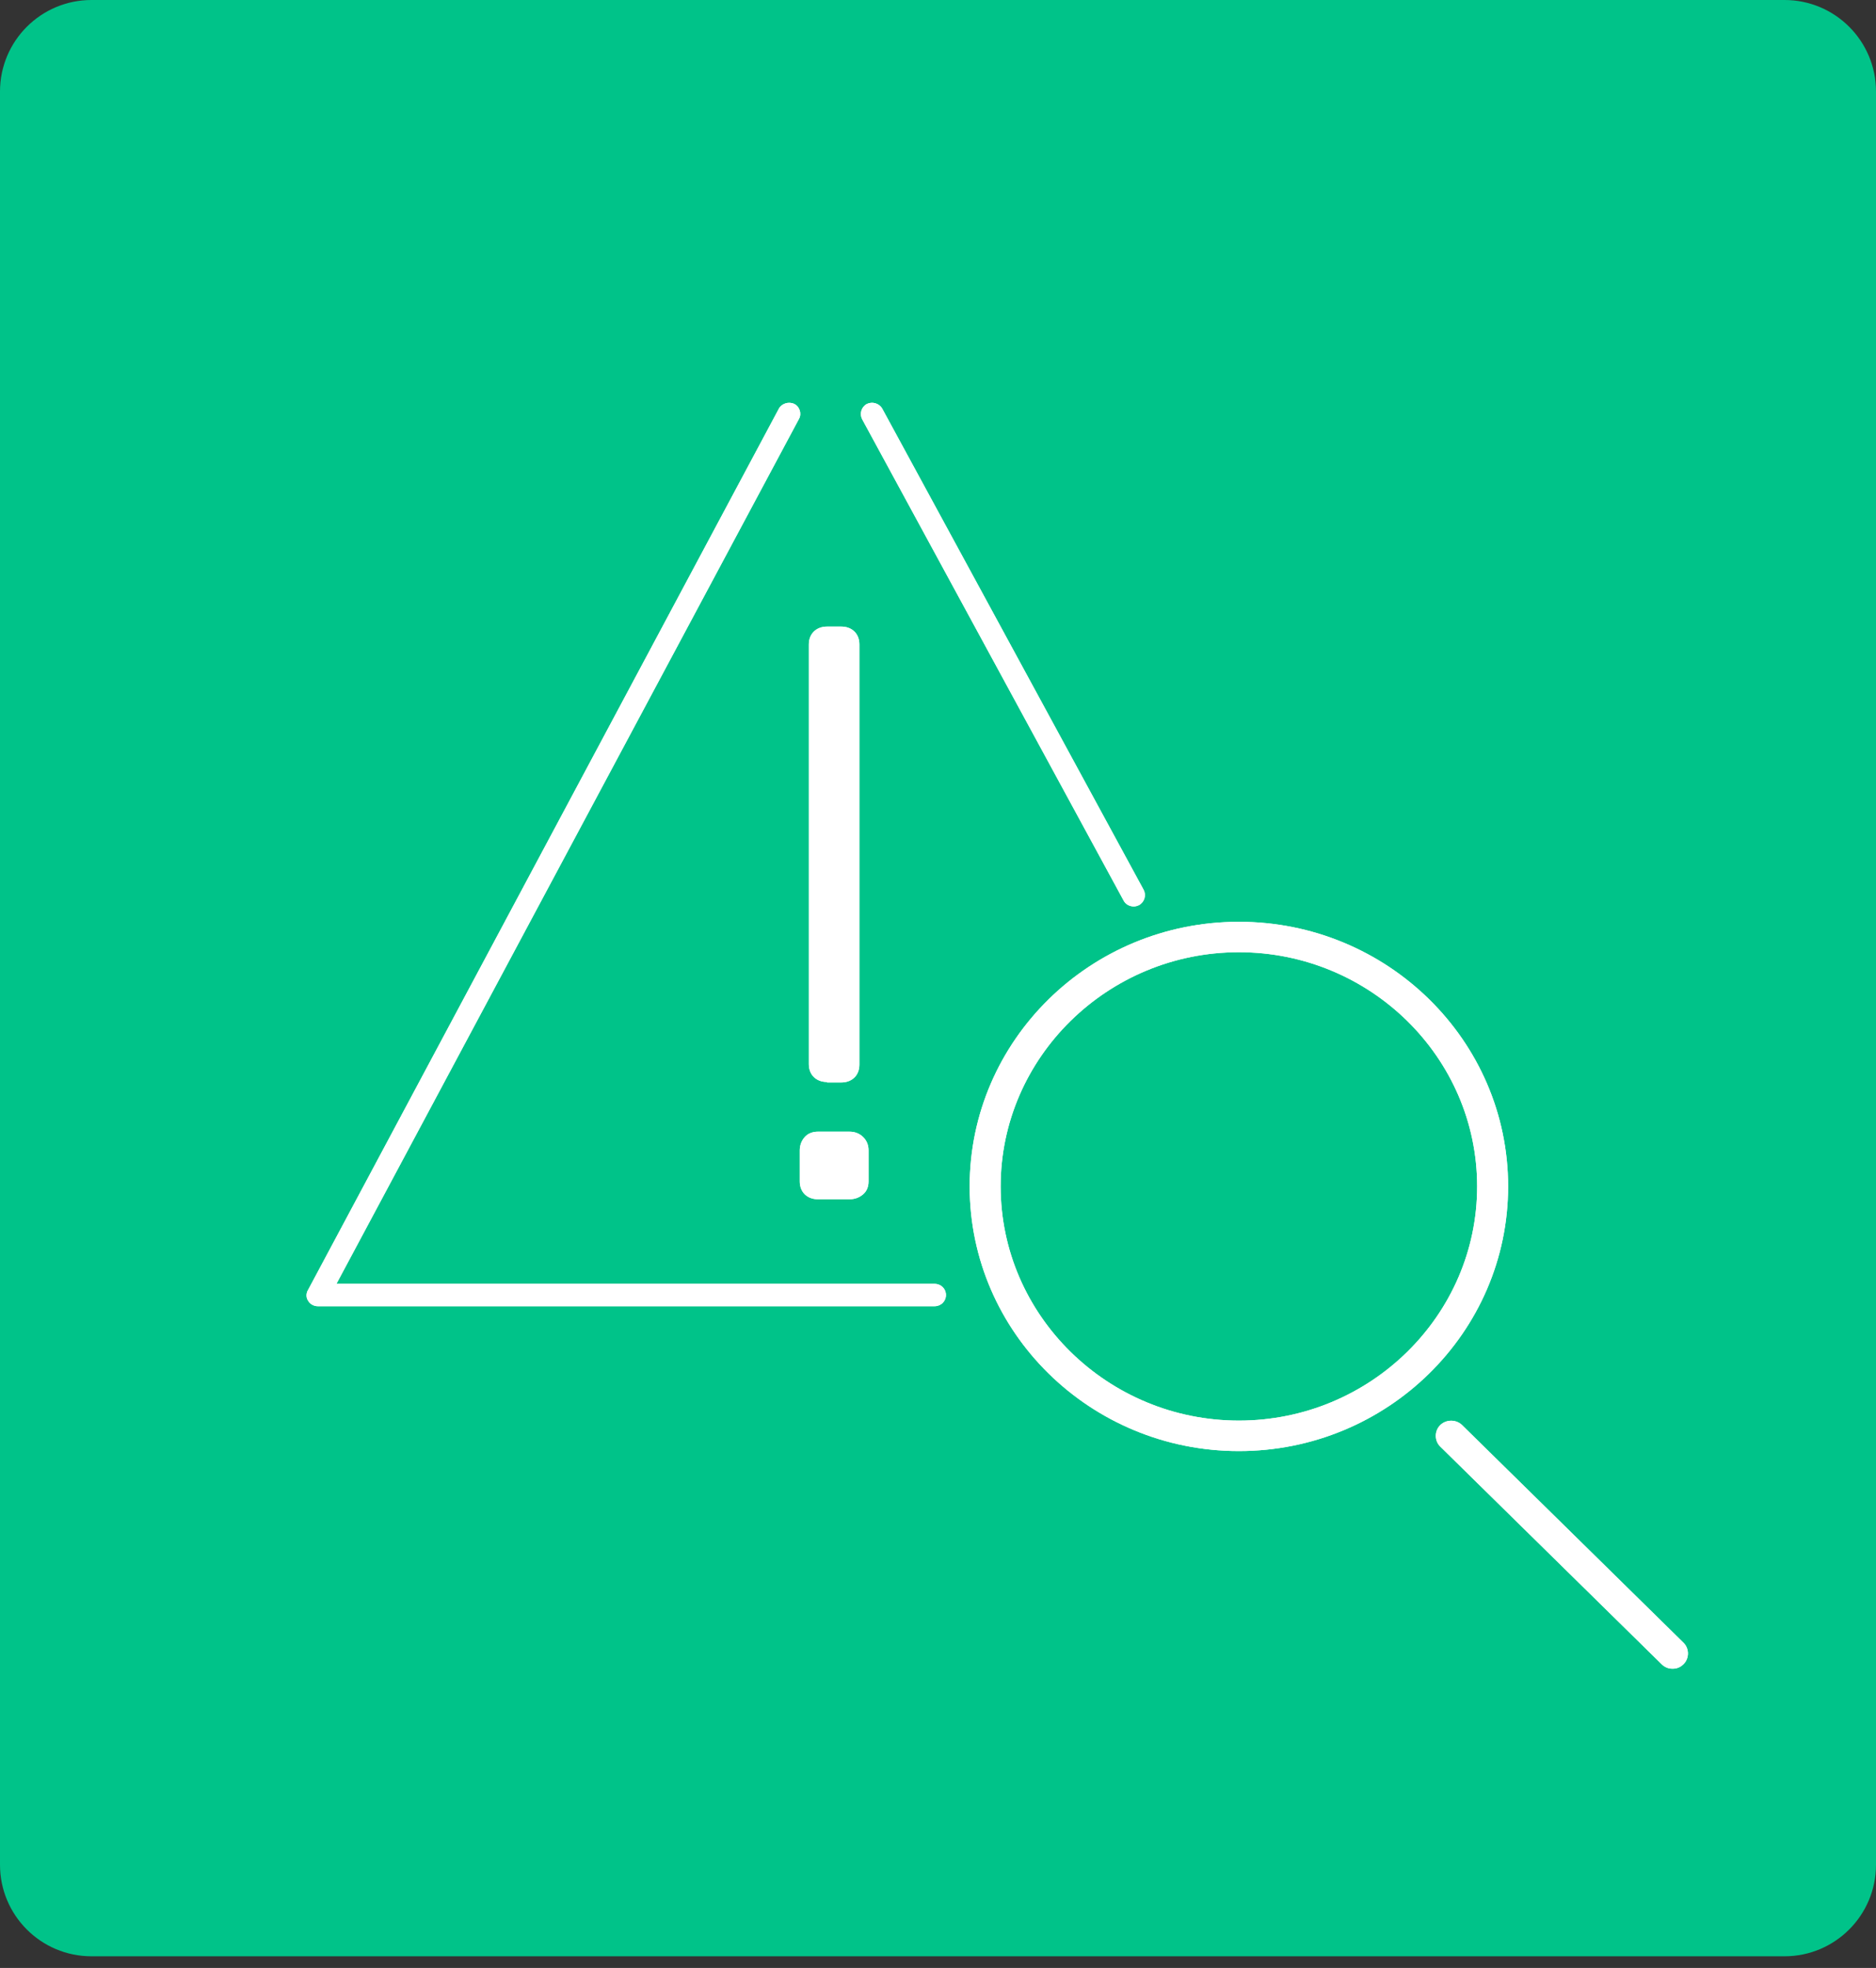 <?xml version="1.0" encoding="utf-8" ?>
<!DOCTYPE svg PUBLIC "-//W3C//DTD SVG 1.1//EN" "http://www.w3.org/Graphics/SVG/1.1/DTD/svg11.dtd">
<svg xmlns="http://www.w3.org/2000/svg" width="41" height="43" viewBox="0 0 41 43" fill="none"><rect x="0" y="0" width="41" height="43" fill="#333333" stroke="none"/><path d="M0 2C0 0.895 0.895 0 2 0H39C40.105 0 41 0.895 41 2V40.745C41 41.849 40.105 42.745 39 42.745H2C0.895 42.745 0 41.849 0 40.745V2Z" fill="#00C389"/><path d="M18.076 23.652H18.384C18.504 23.652 18.603 23.613 18.673 23.544C18.743 23.476 18.782 23.378 18.782 23.26V14.083C18.782 13.965 18.743 13.867 18.673 13.799C18.603 13.73 18.504 13.691 18.384 13.691H18.076C17.956 13.691 17.857 13.73 17.787 13.799C17.717 13.867 17.677 13.965 17.677 14.083V23.251C17.677 23.368 17.717 23.466 17.787 23.534C17.857 23.603 17.956 23.642 18.076 23.642V23.652Z" fill="white"/><path d="M18.076 23.652H18.384C18.504 23.652 18.603 23.613 18.673 23.544C18.743 23.476 18.782 23.378 18.782 23.26V14.083C18.782 13.965 18.743 13.867 18.673 13.799C18.603 13.73 18.504 13.691 18.384 13.691H18.076C17.956 13.691 17.857 13.73 17.787 13.799C17.717 13.867 17.677 13.965 17.677 14.083V23.251C17.677 23.368 17.717 23.466 17.787 23.534C17.857 23.603 17.956 23.642 18.076 23.642V23.652Z" fill="white"/><path d="M17.877 26.204H18.564C18.684 26.204 18.783 26.165 18.863 26.096C18.943 26.028 18.982 25.93 18.982 25.813V25.137C18.982 25.02 18.943 24.922 18.863 24.844C18.783 24.766 18.684 24.727 18.564 24.727H17.877C17.758 24.727 17.658 24.766 17.588 24.844C17.519 24.922 17.479 25.02 17.479 25.137V25.813C17.479 25.93 17.519 26.028 17.588 26.096C17.658 26.165 17.758 26.204 17.877 26.204Z" fill="white"/><path d="M17.877 26.204H18.564C18.684 26.204 18.783 26.165 18.863 26.096C18.943 26.028 18.982 25.93 18.982 25.813V25.137C18.982 25.02 18.943 24.922 18.863 24.844C18.783 24.766 18.684 24.727 18.564 24.727H17.877C17.758 24.727 17.658 24.766 17.588 24.844C17.519 24.922 17.479 25.02 17.479 25.137V25.813C17.479 25.93 17.519 26.028 17.588 26.096C17.658 26.165 17.758 26.204 17.877 26.204Z" fill="white"/><path d="M27.076 31.706C23.83 31.706 21.192 29.113 21.192 25.923C21.192 22.733 23.83 20.141 27.076 20.141C30.322 20.141 32.96 22.733 32.96 25.923C32.96 29.113 30.322 31.706 27.076 31.706ZM27.076 20.806C24.209 20.806 21.869 23.105 21.869 25.923C21.869 28.741 24.209 31.04 27.076 31.04C29.944 31.04 32.283 28.741 32.283 25.923C32.283 23.105 29.944 20.806 27.076 20.806Z" fill="white"/><path d="M27.076 31.706C23.83 31.706 21.192 29.113 21.192 25.923C21.192 22.733 23.83 20.141 27.076 20.141C30.322 20.141 32.96 22.733 32.96 25.923C32.96 29.113 30.322 31.706 27.076 31.706ZM27.076 20.806C24.209 20.806 21.869 23.105 21.869 25.923C21.869 28.741 24.209 31.04 27.076 31.04C29.944 31.04 32.283 28.741 32.283 25.923C32.283 23.105 29.944 20.806 27.076 20.806Z" fill="white"/><path d="M36.554 36.461C36.465 36.461 36.385 36.432 36.315 36.363L31.477 31.608C31.347 31.481 31.347 31.266 31.477 31.138C31.606 31.011 31.825 31.011 31.954 31.138L36.793 35.894C36.922 36.021 36.922 36.236 36.793 36.363C36.723 36.432 36.644 36.461 36.554 36.461Z" fill="white"/><path d="M36.554 36.461C36.465 36.461 36.385 36.432 36.315 36.363L31.477 31.608C31.347 31.481 31.347 31.266 31.477 31.138C31.606 31.011 31.825 31.011 31.954 31.138L36.793 35.894C36.922 36.021 36.922 36.236 36.793 36.363C36.723 36.432 36.644 36.461 36.554 36.461Z" fill="white"/><path d="M24.776 19.806C24.686 19.806 24.597 19.757 24.557 19.678L18.842 9.16C18.782 9.043 18.822 8.896 18.942 8.828C19.061 8.769 19.21 8.808 19.28 8.926L24.995 19.444C25.055 19.561 25.015 19.708 24.895 19.776C24.855 19.796 24.816 19.806 24.776 19.806Z" fill="white"/><path d="M24.776 19.806C24.686 19.806 24.597 19.757 24.557 19.678L18.842 9.16C18.782 9.043 18.822 8.896 18.942 8.828C19.061 8.769 19.21 8.808 19.28 8.926L24.995 19.444C25.055 19.561 25.015 19.708 24.895 19.776C24.855 19.796 24.816 19.806 24.776 19.806Z" fill="white"/><path d="M20.435 28.541H6.945C6.855 28.541 6.775 28.492 6.736 28.424C6.686 28.355 6.686 28.257 6.736 28.179L17.02 8.933C17.08 8.816 17.239 8.767 17.359 8.826C17.478 8.884 17.528 9.041 17.459 9.158L7.353 28.052H20.425C20.565 28.052 20.674 28.159 20.674 28.296C20.674 28.433 20.565 28.541 20.425 28.541H20.435Z" fill="white"/><path d="M20.435 28.541H6.945C6.855 28.541 6.775 28.492 6.736 28.424C6.686 28.355 6.686 28.257 6.736 28.179L17.02 8.933C17.08 8.816 17.239 8.767 17.359 8.826C17.478 8.884 17.528 9.041 17.459 9.158L7.353 28.052H20.425C20.565 28.052 20.674 28.159 20.674 28.296C20.674 28.433 20.565 28.541 20.425 28.541H20.435Z" fill="white"/></svg>